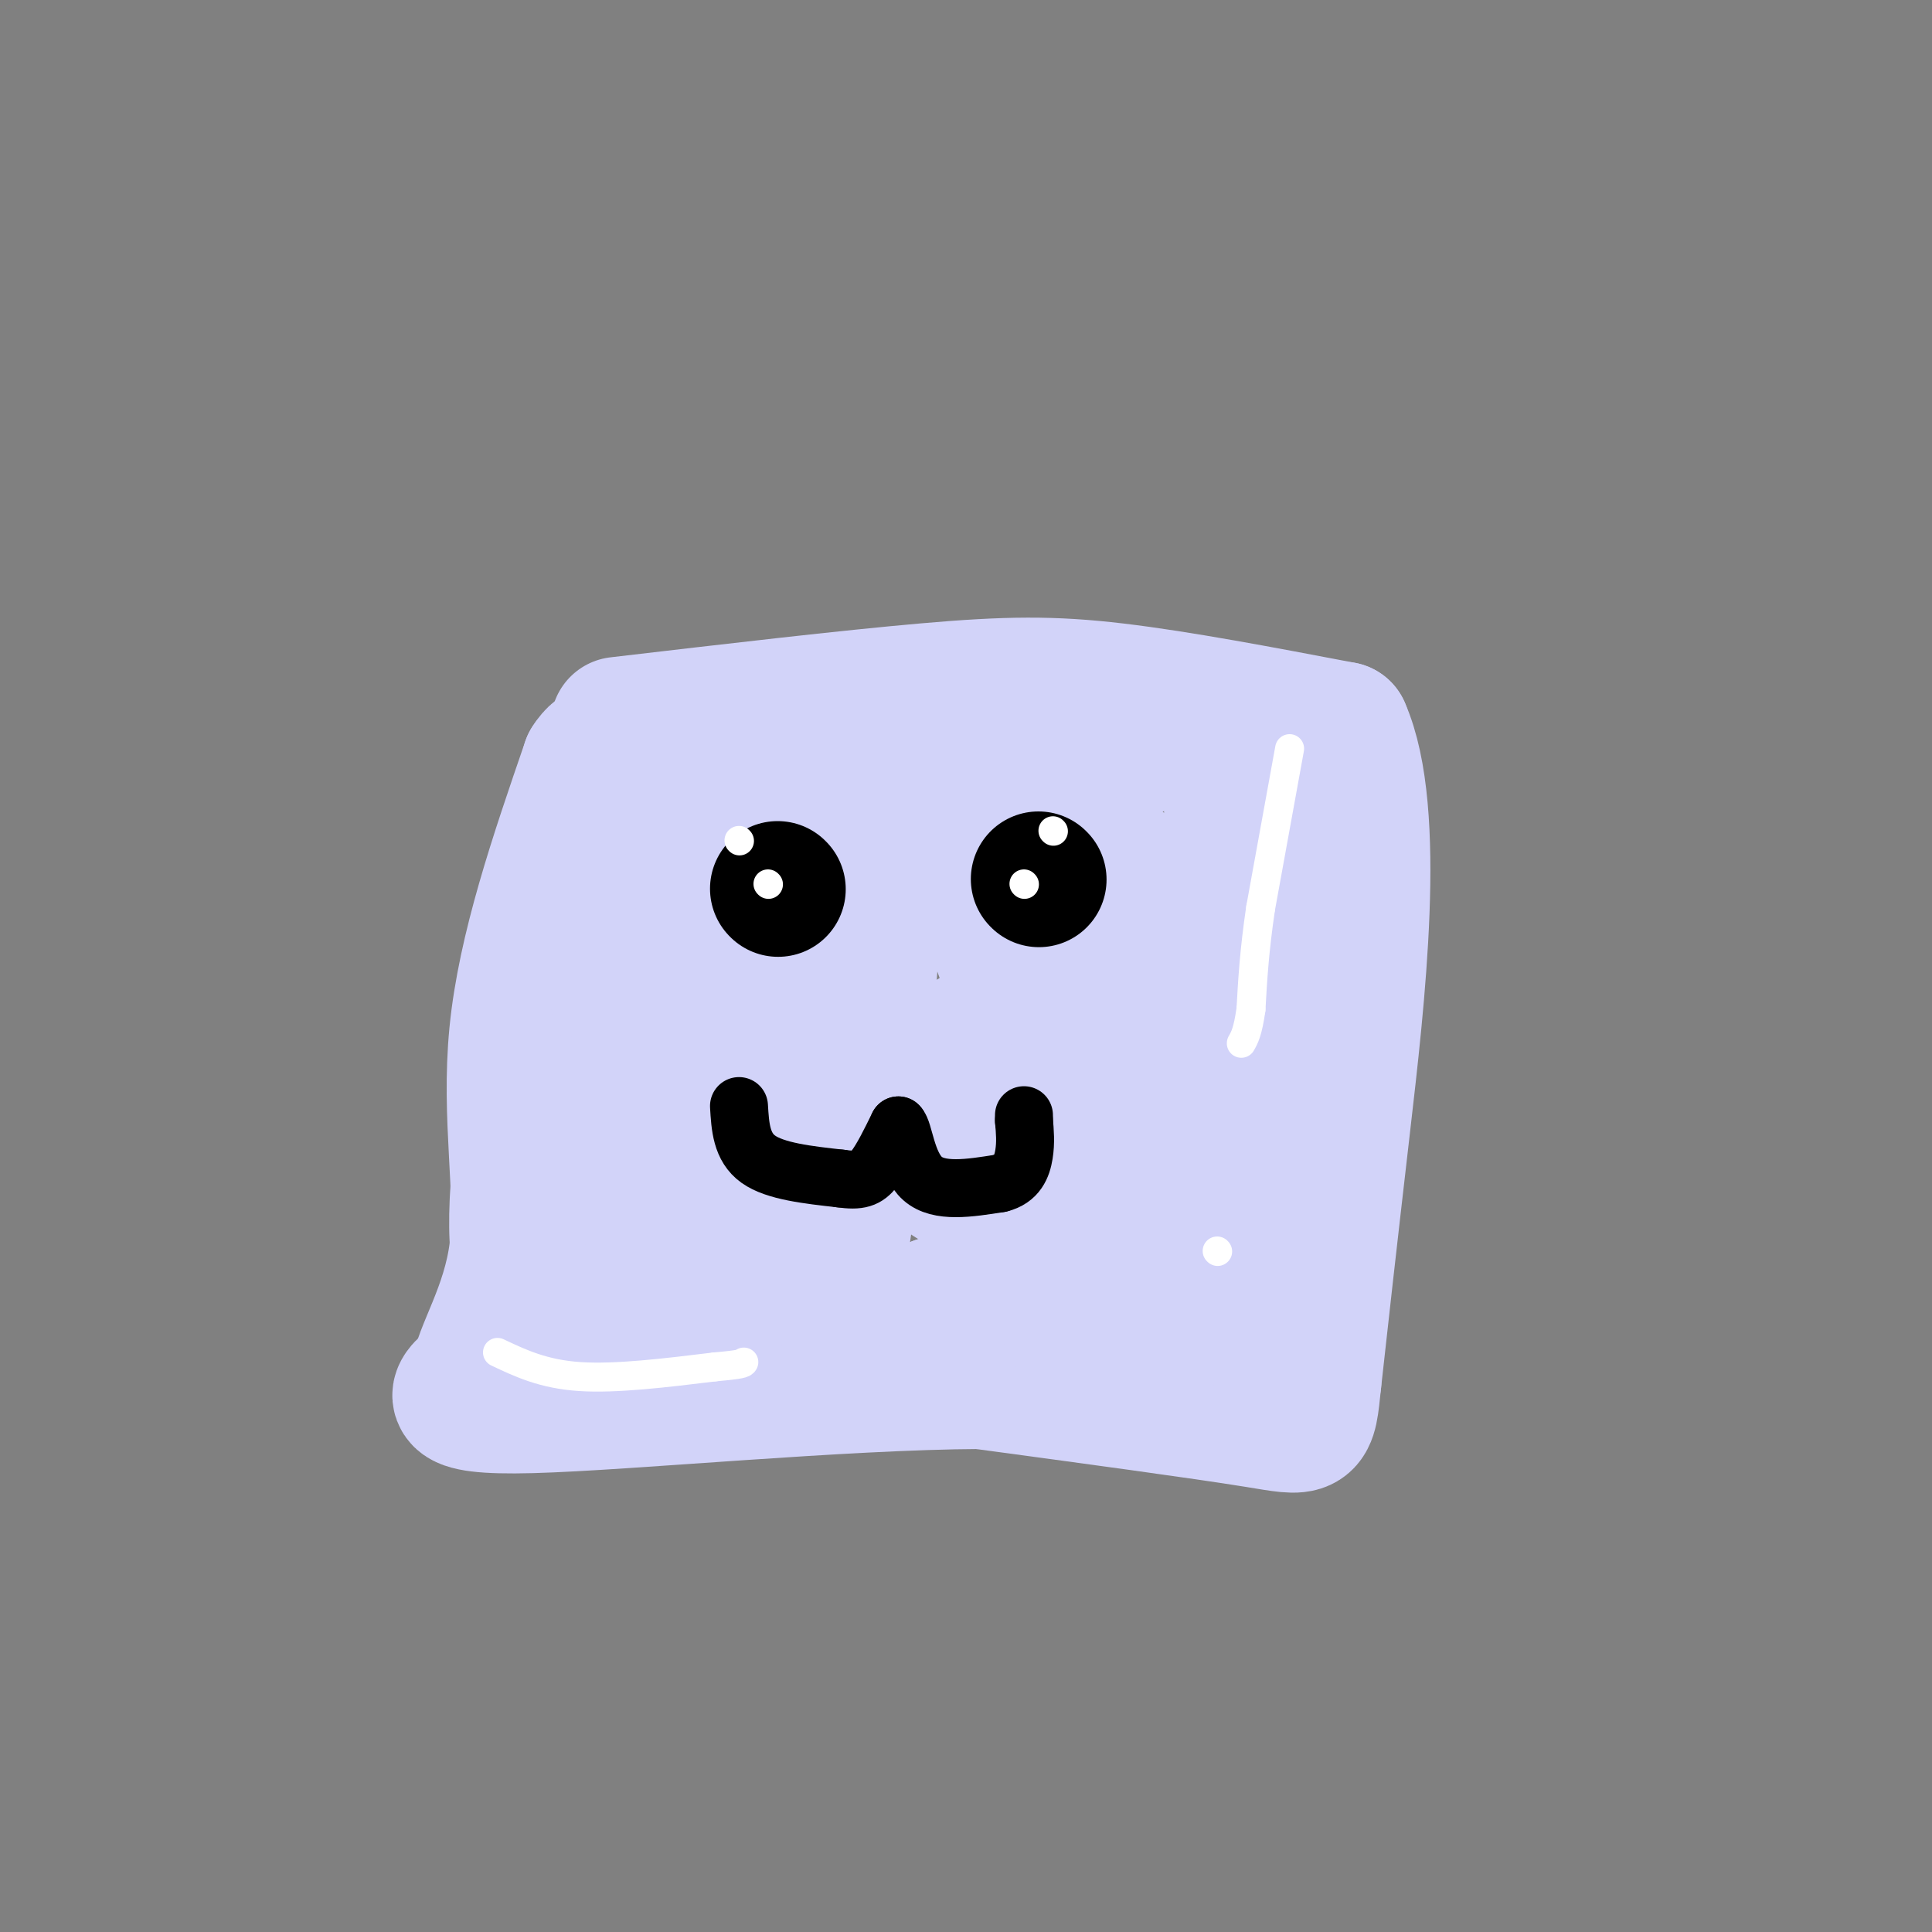 <svg viewBox='0 0 400 400' version='1.1' xmlns='http://www.w3.org/2000/svg' xmlns:xlink='http://www.w3.org/1999/xlink'><rect x="0" y="0" width="400" height="400" fill="#808080" stroke="none"/><g fill='none' stroke='#D2D3F9' stroke-width='28' stroke-linecap='round' stroke-linejoin='round'><path d='M128,150c23.733,-2.778 47.467,-5.556 64,-7c16.533,-1.444 25.867,-1.556 39,0c13.133,1.556 30.067,4.778 47,8'/><path d='M278,151c7.578,17.111 3.022,55.889 0,82c-3.022,26.111 -4.511,39.556 -6,53'/><path d='M272,286c-1.067,10.378 -0.733,9.822 -12,8c-11.267,-1.822 -34.133,-4.911 -57,-8'/><path d='M203,286c-29.044,0.133 -73.156,4.467 -93,5c-19.844,0.533 -15.422,-2.733 -11,-6'/><path d='M99,285c0.286,-4.798 6.500,-13.792 8,-26c1.500,-12.208 -1.714,-27.631 0,-45c1.714,-17.369 8.357,-36.685 15,-56'/><path d='M122,158c4.473,-7.151 8.154,2.973 11,9c2.846,6.027 4.857,7.958 7,13c2.143,5.042 4.420,13.197 6,29c1.580,15.803 2.464,39.255 3,50c0.536,10.745 0.725,8.784 -1,9c-1.725,0.216 -5.362,2.608 -9,5'/><path d='M139,273c-6.620,-0.394 -18.671,-3.879 -25,-7c-6.329,-3.121 -6.935,-5.879 -7,-12c-0.065,-6.121 0.410,-15.606 4,-24c3.590,-8.394 10.295,-15.697 17,-23'/><path d='M128,207c3.622,-4.022 4.178,-2.578 4,-6c-0.178,-3.422 -1.089,-11.711 -2,-20'/><path d='M130,181c0.356,-6.444 2.244,-12.556 3,-9c0.756,3.556 0.378,16.778 0,30'/><path d='M133,202c-0.833,18.167 -2.917,48.583 -5,79'/><path d='M128,281c-1.417,8.238 -2.458,-10.667 4,-14c6.458,-3.333 20.417,8.905 32,12c11.583,3.095 20.792,-2.952 30,-9'/><path d='M194,270c14.167,-1.000 34.583,1.000 55,3'/><path d='M249,273c10.156,-4.911 8.044,-18.689 7,-40c-1.044,-21.311 -1.022,-50.156 -1,-79'/><path d='M255,154c-6.333,-9.690 -21.667,5.583 -44,9c-22.333,3.417 -51.667,-5.024 -65,-8c-13.333,-2.976 -10.667,-0.488 -8,2'/><path d='M138,157c2.952,12.000 14.333,41.000 19,58c4.667,17.000 2.619,22.000 4,29c1.381,7.000 6.190,16.000 11,25'/><path d='M172,269c3.844,-14.244 7.956,-62.356 9,-83c1.044,-20.644 -0.978,-13.822 -3,-7'/><path d='M178,179c-2.810,-0.464 -8.333,1.875 -12,2c-3.667,0.125 -5.476,-1.964 -3,5c2.476,6.964 9.238,22.982 16,39'/><path d='M179,225c3.311,7.909 3.589,8.182 7,11c3.411,2.818 9.957,8.182 14,10c4.043,1.818 5.584,0.091 7,-3c1.416,-3.091 2.708,-7.545 4,-12'/><path d='M211,231c1.155,-5.310 2.042,-12.583 0,-22c-2.042,-9.417 -7.012,-20.976 -7,-21c0.012,-0.024 5.006,11.488 10,23'/><path d='M214,211c2.788,15.628 4.757,43.199 6,55c1.243,11.801 1.761,7.831 2,8c0.239,0.169 0.198,4.478 3,0c2.802,-4.478 8.447,-17.744 11,-26c2.553,-8.256 2.015,-11.502 0,-19c-2.015,-7.498 -5.508,-19.249 -9,-31'/><path d='M227,198c-2.190,-11.000 -3.167,-23.000 -4,-29c-0.833,-6.000 -1.524,-6.000 -3,1c-1.476,7.000 -3.738,21.000 -6,35'/><path d='M214,205c-4.549,7.517 -12.920,8.809 -16,12c-3.080,3.191 -0.868,8.282 1,11c1.868,2.718 3.391,3.062 7,2c3.609,-1.062 9.305,-3.531 15,-6'/><path d='M221,224c4.511,-5.600 8.289,-16.600 10,-25c1.711,-8.400 1.356,-14.200 1,-20'/></g>
<g fill='none' stroke='#000000' stroke-width='28' stroke-linecap='round' stroke-linejoin='round'><path d='M161,184c0.000,0.000 0.100,0.100 0.1,0.1'/><path d='M215,182c0.000,0.000 0.100,0.100 0.1,0.1'/></g>
<g fill='none' stroke='#000000' stroke-width='12' stroke-linecap='round' stroke-linejoin='round'><path d='M153,229c0.250,4.250 0.500,8.500 4,11c3.500,2.500 10.250,3.250 17,4'/><path d='M174,244c3.978,0.578 5.422,0.022 7,-2c1.578,-2.022 3.289,-5.511 5,-9'/><path d='M186,233c1.178,1.000 1.622,8.000 5,11c3.378,3.000 9.689,2.000 16,1'/><path d='M207,245c3.600,-0.867 4.600,-3.533 5,-6c0.400,-2.467 0.200,-4.733 0,-7'/><path d='M212,232c0.000,-1.333 0.000,-1.167 0,-1'/></g>
<g fill='none' stroke='#FFFFFF' stroke-width='6' stroke-linecap='round' stroke-linejoin='round'><path d='M153,174c0.000,0.000 0.100,0.100 0.1,0.1'/><path d='M159,183c0.000,0.000 0.100,0.100 0.1,0.1'/><path d='M218,172c0.000,0.000 0.100,0.100 0.1,0.1'/><path d='M212,183c0.000,0.000 0.100,0.100 0.1,0.1'/><path d='M267,155c0.000,0.000 -6.000,33.000 -6,33'/><path d='M261,188c-1.333,9.000 -1.667,15.000 -2,21'/><path d='M259,209c-0.667,4.667 -1.333,5.833 -2,7'/><path d='M252,259c0.000,0.000 0.100,0.100 0.1,0.1'/><path d='M103,280c4.750,2.250 9.500,4.500 17,5c7.500,0.500 17.750,-0.750 28,-2'/><path d='M148,283c5.667,-0.500 5.833,-0.750 6,-1'/></g>
</svg>